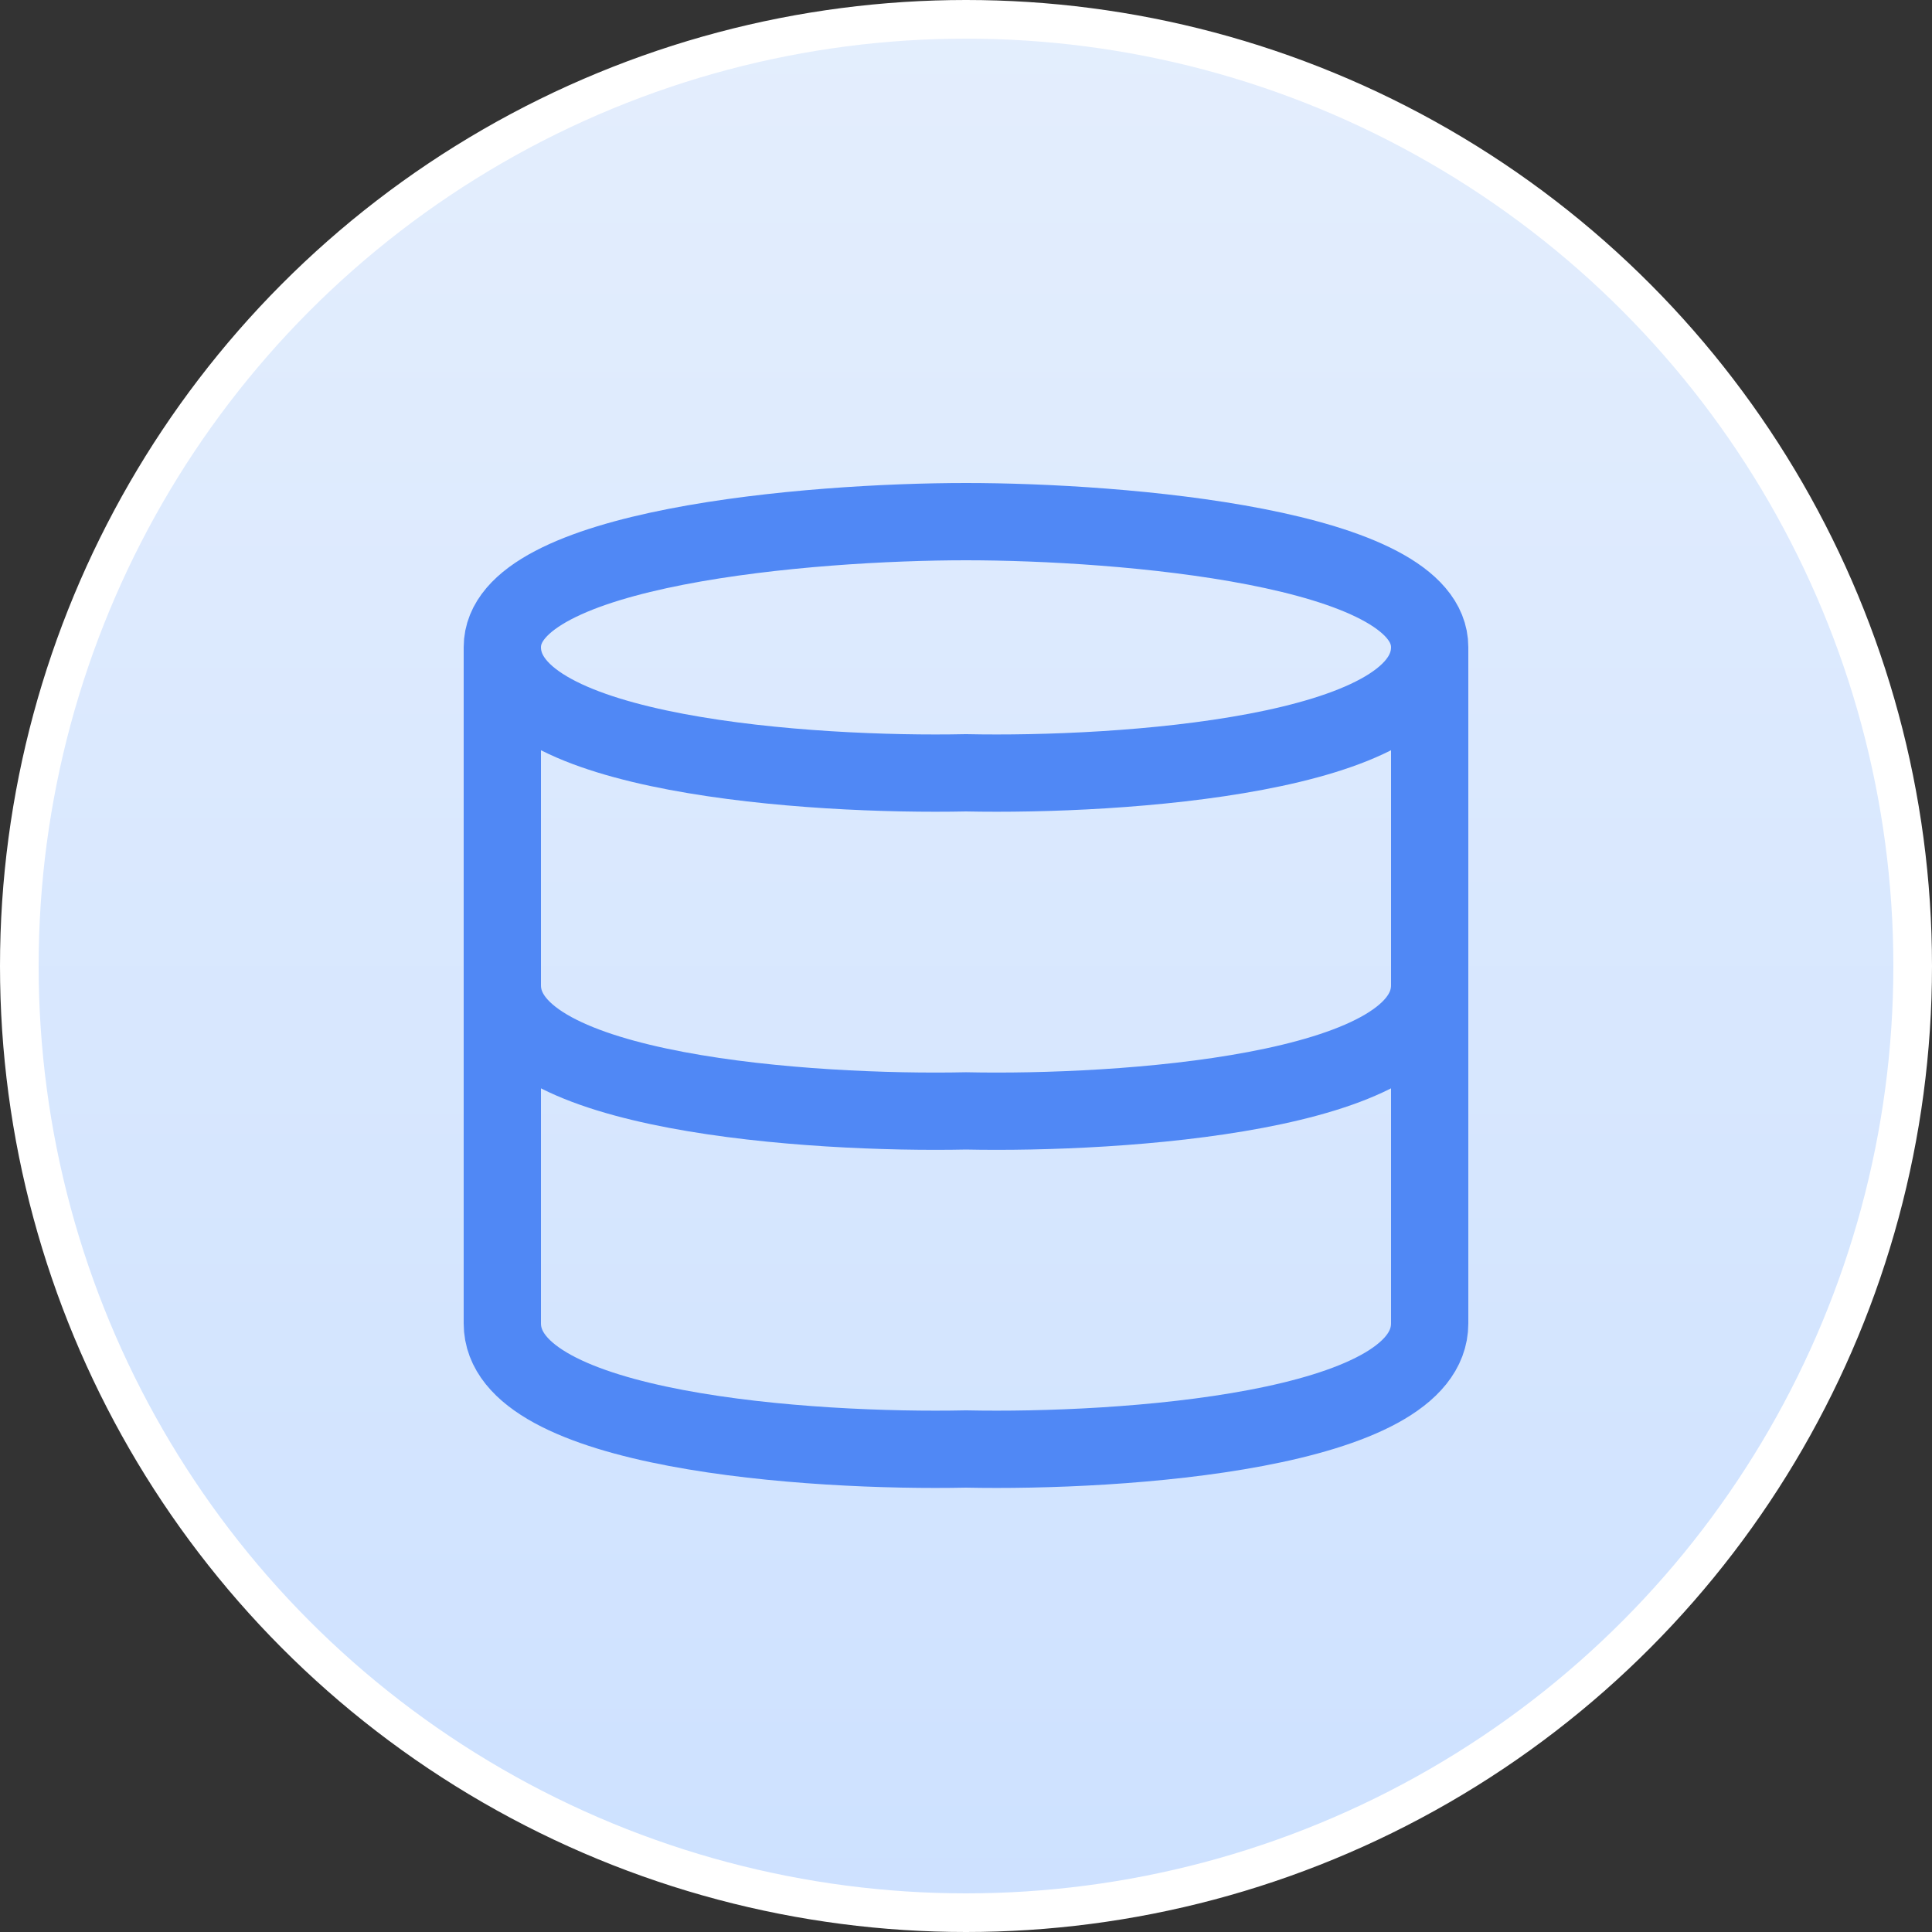 <svg width="100" height="100" viewBox="0 0 100 100" fill="none" xmlns="http://www.w3.org/2000/svg">
<rect x="0" y="0" width="100" height="100" fill="#333333" stroke="none"/>
<circle cx="50" cy="50" r="49" fill="url(#paint0_linear_10145_7080)" stroke="white" stroke-width="2"/>
<path d="M74 33.5C74 39.1 58 40.167 50 40C42 40.167 26 39.1 26 33.5M74 33.5C74 28.3 58 27 50 27C42 27 26 28.3 26 33.5M74 33.5V51M26 33.5V51M26 51V68.5C26 74.1 42 75.167 50 75C58 75.167 74 74.1 74 68.5V51M26 51C26 56.6 42 57.667 50 57.5C58 57.667 74 56.6 74 51" stroke="#5088F5" stroke-width="4"/>
<defs>
<linearGradient id="paint0_linear_10145_7080" x1="50" y1="0" x2="50" y2="100" gradientUnits="userSpaceOnUse">
<stop stop-color="#E4EEFD"/>
<stop offset="1" stop-color="#CDE1FF"/>
</linearGradient>
</defs>
</svg>
